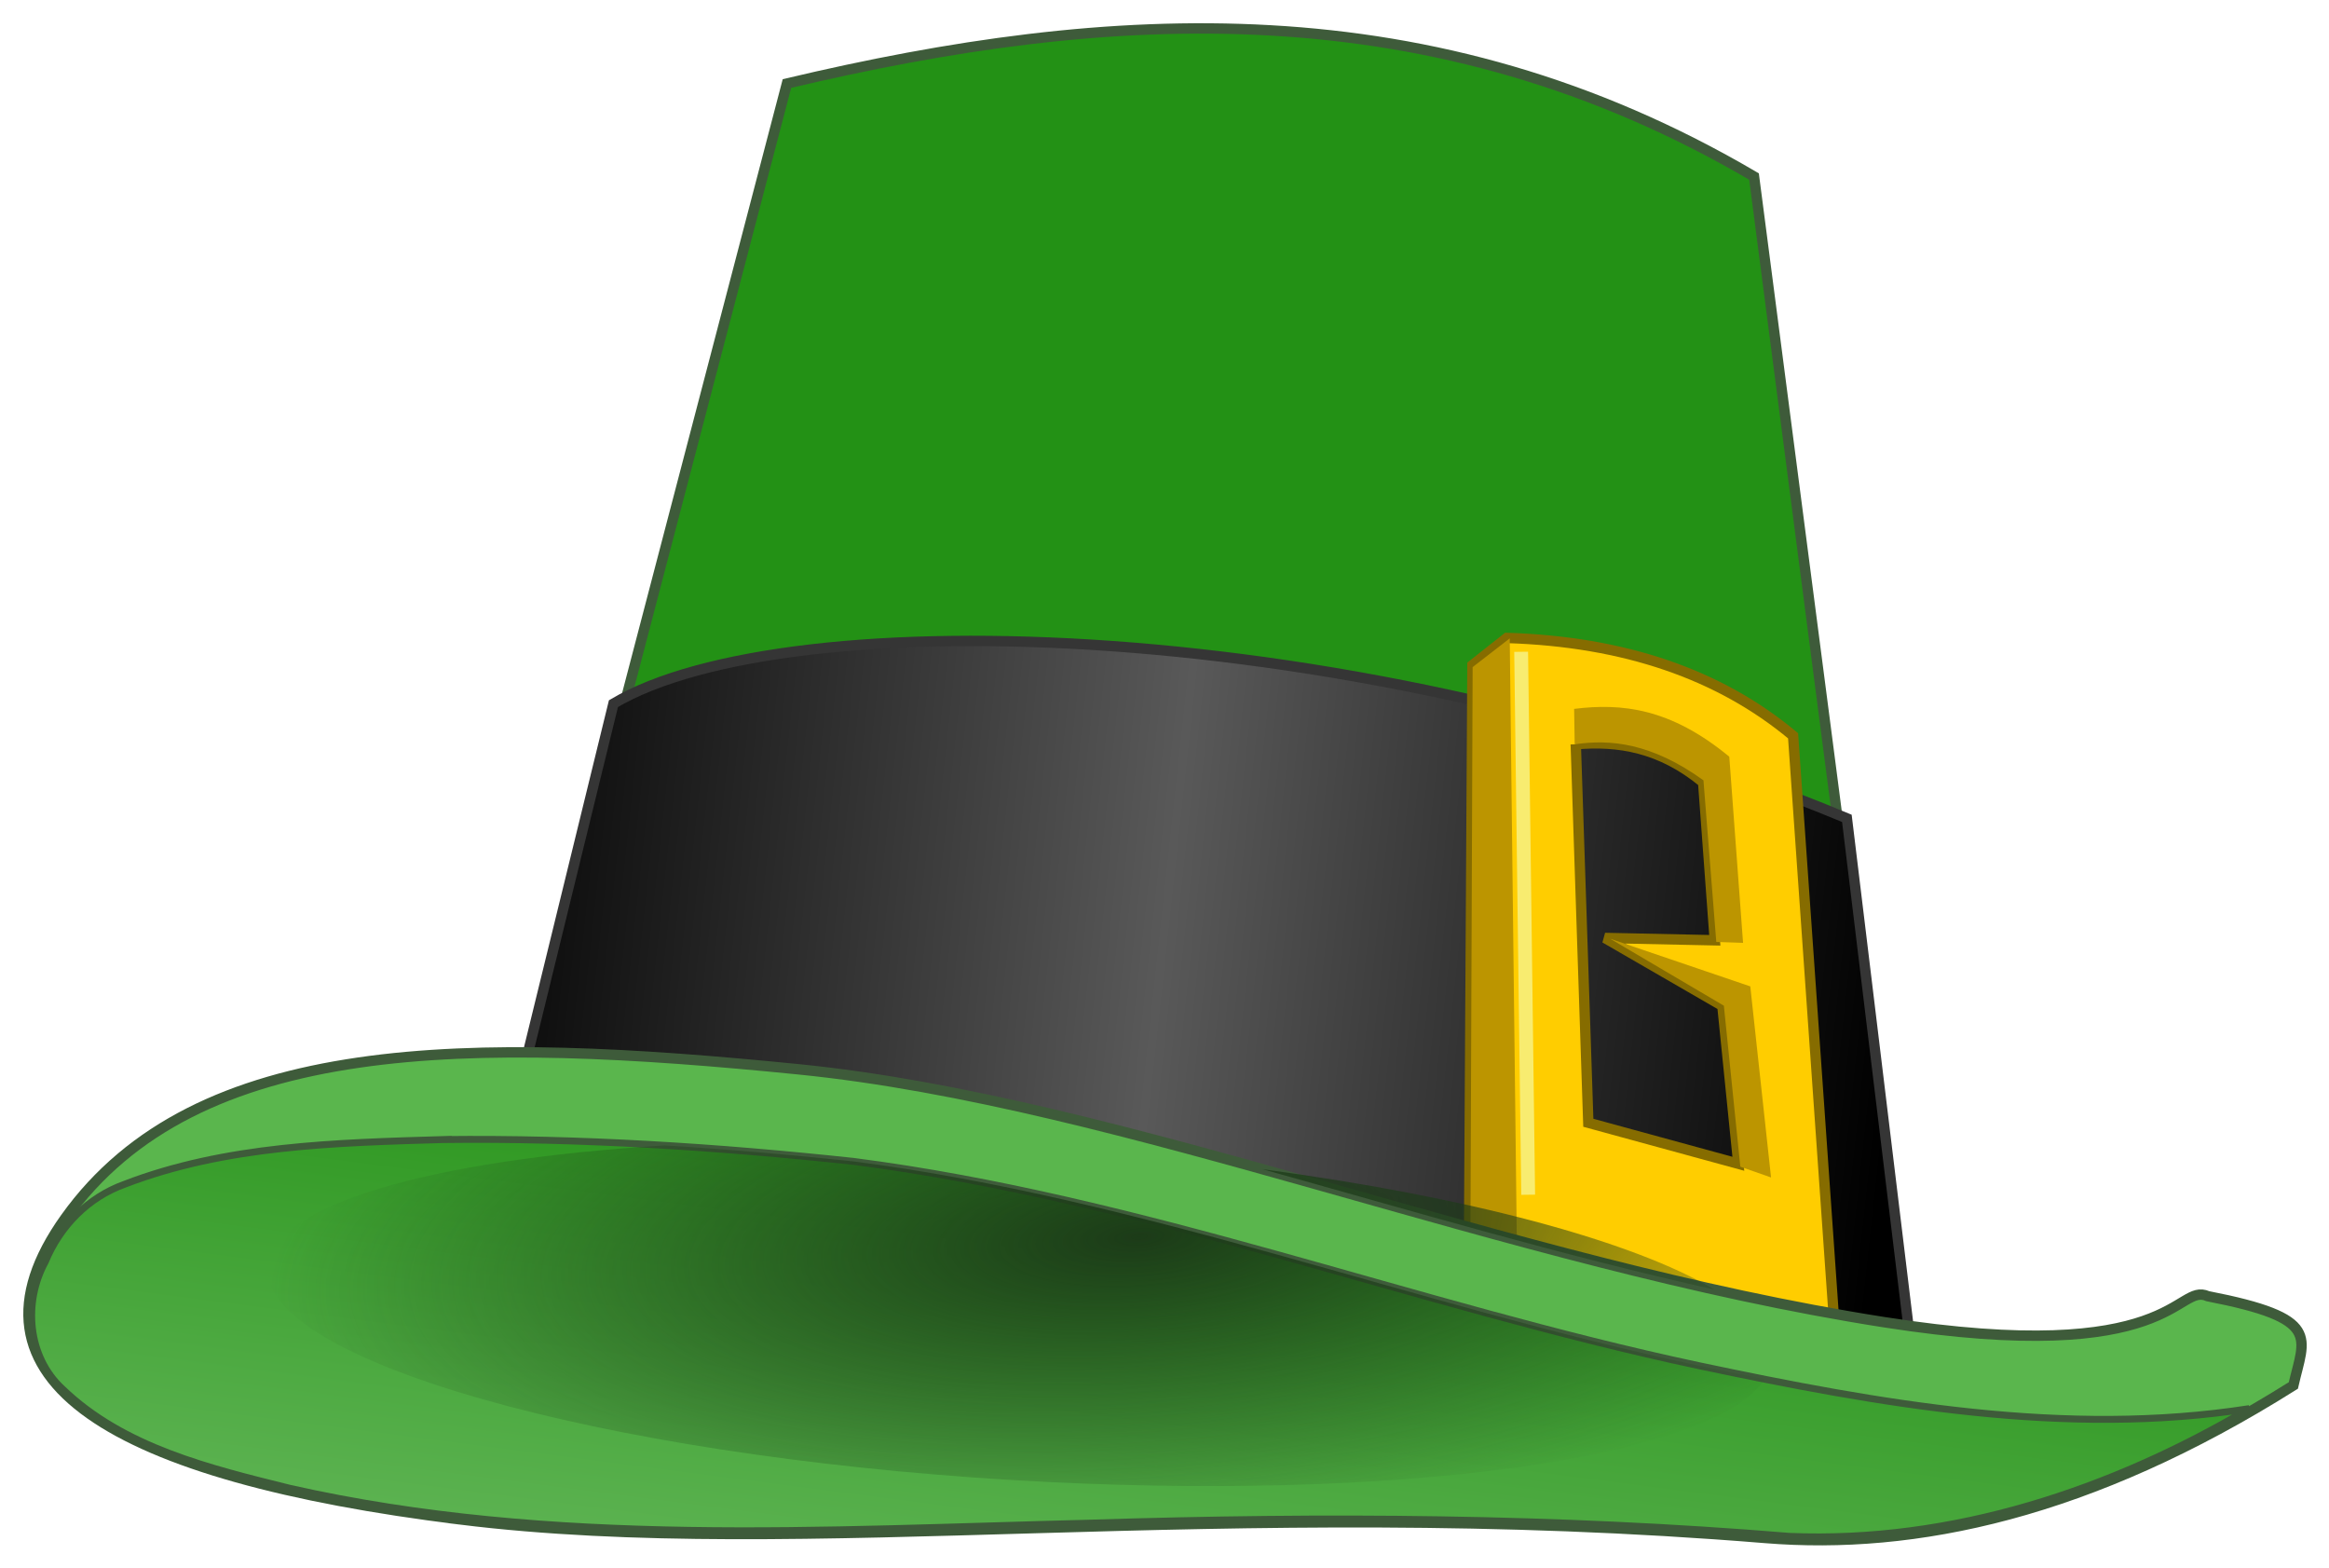 <?xml version="1.0" encoding="UTF-8" standalone="no"?>
<svg
   xmlns:dc="http://purl.org/dc/elements/1.1/"
   xmlns:cc="http://creativecommons.org/ns#"
   xmlns:rdf="http://www.w3.org/1999/02/22-rdf-syntax-ns#"
   xmlns:svg="http://www.w3.org/2000/svg"
   xmlns="http://www.w3.org/2000/svg"
   xmlns:xlink="http://www.w3.org/1999/xlink"
   xmlns:sodipodi="http://sodipodi.sourceforge.net/DTD/sodipodi-0.dtd"
   xmlns:inkscape="http://www.inkscape.org/namespaces/inkscape"
   id="svg2"
   viewBox="0 0 400 269.28"
   version="1.0"
   inkscape:version="0.91 r13843"
   sodipodi:docname="Leprechaun_hat_2.svg"
   width="400"
   height="269.28">
  <title
     id="title4480">Leprechaun hat 2</title>
  <sodipodi:namedview
     pagecolor="#ffffff"
     bordercolor="#666666"
     borderopacity="1"
     objecttolerance="10"
     gridtolerance="10"
     guidetolerance="10"
     inkscape:pageopacity="0"
     inkscape:pageshadow="2"
     inkscape:window-width="1170"
     inkscape:window-height="854"
     id="namedview29"
     showgrid="false"
     fit-margin-top="4"
     fit-margin-left="4"
     fit-margin-right="4"
     fit-margin-bottom="4"
     inkscape:zoom="0.5104282"
     inkscape:cx="200.0031"
     inkscape:cy="134.64606"
     inkscape:window-x="0"
     inkscape:window-y="0"
     inkscape:window-maximized="0"
     inkscape:current-layer="svg2" />
  <defs
     id="defs5">
    <linearGradient
       id="linearGradient2225">
      <stop
         id="stop2227"
         stop-color="#0a5b00"
         offset="0" />
      <stop
         id="stop2233"
         stop-color="#abe1a4"
         offset="0" />
      <stop
         id="stop2229"
         stop-color="#239115"
         offset="1" />
    </linearGradient>
    <linearGradient
       id="linearGradient2182"
       x1="431.39"
       xlink:href="#linearGradient2225"
       gradientUnits="userSpaceOnUse"
       y1="1015.8"
       gradientTransform="translate(-45.058,-338.08)"
       x2="477.51"
       y2="658.74" />
    <linearGradient
       id="linearGradient2191"
       x1="160.36"
       gradientUnits="userSpaceOnUse"
       y1="586.87"
       gradientTransform="translate(-43.755,-339.12)"
       x2="585.08"
       y2="633.04">
      <stop
         id="stop2215"
         offset="0" />
      <stop
         id="stop2223"
         stop-color="#595959"
         offset=".5" />
      <stop
         id="stop2217"
         offset="1" />
    </linearGradient>
    <linearGradient
       id="linearGradient2194"
       x1="-166"
       xlink:href="#linearGradient2225"
       gradientUnits="userSpaceOnUse"
       y1="281.37"
       gradientTransform="translate(-43.755,-339.12)"
       x2="-166"
       y2="290.31" />
    <radialGradient
       id="radialGradient3196"
       gradientUnits="userSpaceOnUse"
       cy="316.21"
       cx="360.67"
       gradientTransform="matrix(1.162,-0.088,0.03,0.397,-105.85,257.07)"
       r="216.44">
      <stop
         id="stop3192"
         stop-color="#1c3b18"
         offset="0" />
      <stop
         id="stop3194"
         stop-color="#1c3b18"
         stop-opacity="0"
         offset="1" />
    </radialGradient>
  </defs>
  <g
     id="g4468"
     transform="matrix(0.594,0,0,0.594,3.999,3.992)">
    <path
       d="M 130.47,362.65 220.8,17.43 c 93.21,-22.116 186.42,-27.826 279.62,26.886 l 45.17,347.37 -415.12,-29.04 z"
       id="path2183"
       style="fill:url(#linearGradient2194);fill-rule:evenodd;stroke:#3e5b3a;stroke-width:3"
       inkscape:connector-curvature="0" />
    <path
       d="m 126.22,378.14 44.42,-181.43 c 50.27,-29.79 215.47,-25.6 356.63,33.17 l 21.75,179.38 -422.8,-31.12 z"
       id="path2185"
       style="fill:url(#linearGradient2191);fill-rule:evenodd;stroke:#353535;stroke-width:3"
       inkscape:connector-curvature="0" />
    <path
       d="m 417.96,364.19 1.05,-178.61 9.95,-7.86 c 33.87,1.05 61.46,10.48 82.76,28.29 l 12.04,171.8 -12.04,9.43 -93.76,-23.05 z m 30.92,-155.73 3.63,109.43 43.38,11.86 -4.62,-45.67 -33.94,-19.62 31.75,0.67 -3.36,-45.65 c -12.28,-10.14 -24.56,-12.11 -36.84,-11.02 z"
       id="path2187"
       inkscape:connector-curvature="0"
       style="fill:#ffcd00;fill-rule:evenodd;stroke:#866c00;stroke-width:3" />
    <path
       d="m 419.06,186.15 10.73,-8.31 2.08,177.24 -13.5,9.35 0.69,-178.28 z"
       id="path2201"
       inkscape:connector-curvature="0"
       style="fill:#bc9500;fill-rule:evenodd" />
    <path
       d="m 448.41,198.23 0.16,10.25 c 10.21,-1.54 22.15,-0.46 37.23,10.4 l 3.71,46.73 7.74,0.26 -3.98,-53.82 c -17.01,-14.04 -31.04,-15.54 -44.86,-13.82 z"
       id="path2203"
       inkscape:connector-curvature="0"
       style="fill:#bc9500;fill-rule:evenodd" />
    <path
       d="m 458.83,264.68 32.87,19.36 4.76,46.55 8.88,3.11 -6,-55.24 -40.51,-13.78 z"
       id="path2205"
       inkscape:connector-curvature="0"
       style="fill:#bc9500;fill-rule:evenodd" />
    <path
       d="m 126.17,432.55 c 99.35,12.33 220.3,-7.45 377.48,5.38 43.24,3.53 93.84,-7.03 152.71,-44.09 3.21,-14.09 8.36,-19.37 -24.73,-25.81 -9.22,-4.1 -9.18,20.71 -93.57,7.52 -109.54,-17.12 -219.6,-63.69 -314.03,-73.13 -94.43,-9.44 -174.02,-10 -211.86,43.02 -33.703,47.22 14.645,74.78 114,87.11 z"
       id="path1308"
       inkscape:connector-curvature="0"
       style="fill:#5ab64d;fill-rule:evenodd;stroke:#3e5b3a;stroke-width:3" />
    <path
       d="m 121.38,322.74 c -30.969,0.92 -62.94,1.7 -92.094,12.93 -10.589,3.81 -18.678,12.13 -22.938,22.44 -6.389,11.69 -5.147,27.43 4.969,36.72 17.673,17.02 42.586,22.99 65.7,28.73 75.893,17.13 154.4,11.95 231.61,10.08 67.34,-2.13 134.82,-1.72 202,3.82 47.09,1.96 92.98,-13.31 133,-36.93 -53.1,8.29 -107.08,-1.4 -159.13,-12.41 -82.04,-17.48 -161.06,-48.35 -244.5,-59.07 -39.31,-4.21 -79.01,-6.77 -118.62,-6.31 z"
       id="path2237"
       style="fill:url(#linearGradient2182);fill-rule:evenodd;stroke:#3e5b3a;stroke-width:2"
       inkscape:connector-curvature="0" />
    <path
       d="m 185.39,324.44 c -67.68,4.16 -114.02,17.28 -114.78,35.5 -1.112,26.61 95.4,54.06 215.43,61.25 110.66,6.63 202.84,-6.26 217.44,-29.16 -6.36,-1.26 -12.69,-2.57 -19,-3.9 -82.03,-17.48 -161.04,-48.35 -244.47,-59.07 -18.13,-1.94 -36.36,-3.51 -54.62,-4.62 z m 172.9,6.87 c 42.55,11.86 86.48,24.93 130.72,34.82 C 465.23,352 417.54,339.24 358.29,331.31 Z"
       id="path3174"
       style="fill:url(#radialGradient3196)"
       inkscape:connector-curvature="0" />
    <path
       d="m 433.09,181.72 2.03,156.98"
       id="path3204"
       inkscape:connector-curvature="0"
       style="fill:none;stroke:#f8ec70;stroke-width:4" />
  </g>
</svg>
